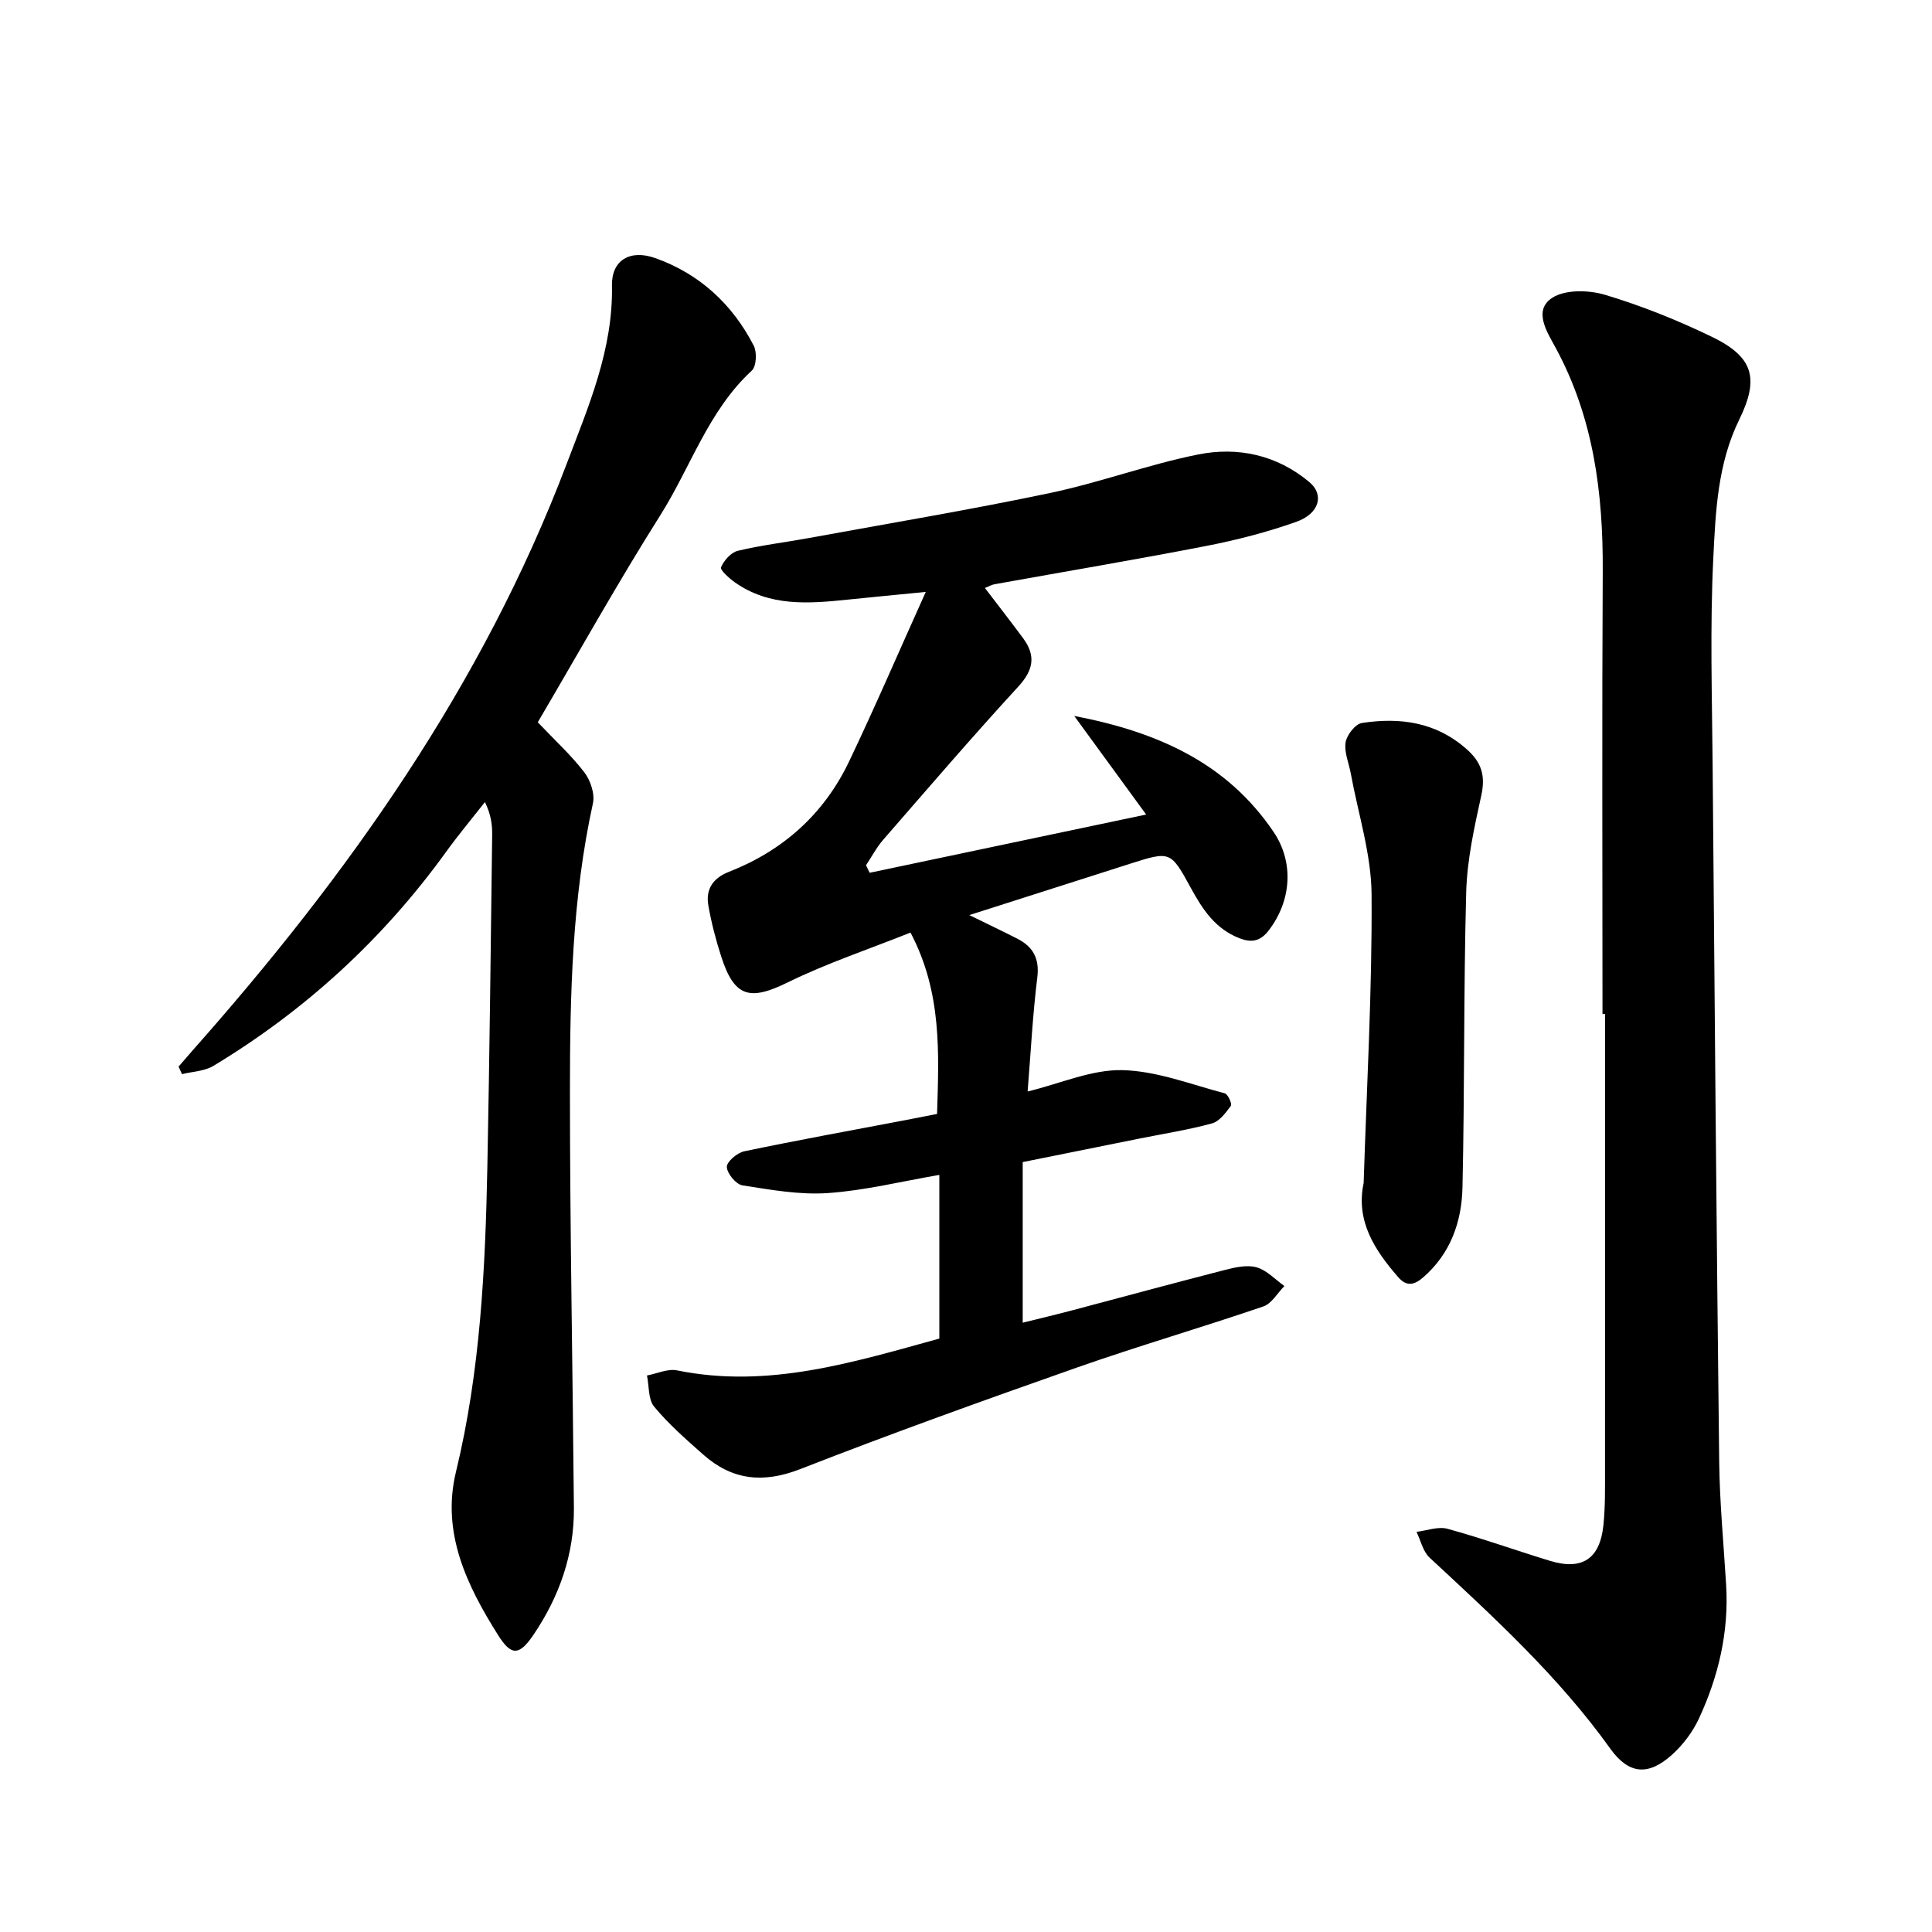 <svg enable-background="new 0 0 400 400" viewBox="0 0 400 400" xmlns="http://www.w3.org/2000/svg"><path d="m194.48 277.14c0-11.37 0-22.41 0-33.89-7.87 1.35-15.42 3.23-23.05 3.76-5.85.41-11.85-.68-17.71-1.59-1.33-.21-3.16-2.42-3.24-3.8-.06-1.05 2.13-2.95 3.58-3.25 11.11-2.32 22.29-4.35 33.45-6.47 2.01-.38 4.02-.79 6.5-1.27.37-12.54 1.06-25.11-5.5-37.55-8.64 3.45-17.32 6.34-25.45 10.33-7.83 3.84-11.02 3.08-13.74-5.37-1.11-3.44-2.03-6.97-2.66-10.53-.6-3.37.92-5.7 4.24-7 11.24-4.4 19.71-11.99 24.9-22.87 5.35-11.21 10.26-22.64 15.87-35.09-6.53.64-11.36 1.1-16.19 1.6-8.1.84-16.17 1.47-23.33-3.58-1.19-.84-3.11-2.58-2.87-3.12.6-1.41 2.06-3.07 3.47-3.41 4.88-1.17 9.9-1.76 14.85-2.67 16.6-3.04 33.25-5.82 49.76-9.29 10.31-2.16 20.3-5.89 30.62-7.97 8.28-1.68 16.39.07 23.12 5.71 3.11 2.6 2.08 6.52-2.72 8.22-6.06 2.15-12.36 3.77-18.67 5-14.56 2.83-29.2 5.29-43.8 7.92-.61.11-1.17.45-2 .77 2.7 3.54 5.35 6.94 7.91 10.4 2.67 3.61 2.17 6.59-1 10.03-9.53 10.37-18.7 21.06-27.95 31.69-1.39 1.59-2.39 3.52-3.57 5.29.25.52.5 1.04.75 1.56 18.78-3.96 37.56-7.91 57.25-12.06-4.91-6.74-9.55-13.1-14.89-20.41 17.54 3.36 31.67 9.86 41.24 23.96 4.32 6.36 3.71 14.31-.95 20.41-1.7 2.23-3.48 2.68-6.16 1.62-4.97-1.96-7.57-5.96-9.96-10.33-4.23-7.74-4.27-7.72-12.71-5.03-10.9 3.48-21.79 6.96-33.18 10.6 3.68 1.8 6.8 3.29 9.89 4.86 3.3 1.68 4.67 4.11 4.18 8.07-.95 7.66-1.34 15.4-2 23.59 6.86-1.67 13.24-4.55 19.56-4.42 7.12.15 14.21 2.95 21.26 4.8.65.17 1.55 2.2 1.26 2.59-1.05 1.43-2.36 3.22-3.92 3.64-4.86 1.33-9.87 2.11-14.82 3.1-7.89 1.59-15.78 3.18-24.36 4.91v33.25c3.27-.81 6.85-1.66 10.4-2.6 10.51-2.78 21-5.64 31.54-8.34 2.1-.54 4.54-1.08 6.5-.52 2.11.61 3.84 2.52 5.74 3.87-1.44 1.45-2.63 3.64-4.37 4.23-12.82 4.38-25.84 8.17-38.62 12.66-19.17 6.74-38.3 13.61-57.22 21-7.7 3.01-14.11 2.32-20.12-3-3.54-3.13-7.15-6.29-10.15-9.91-1.26-1.52-1.04-4.27-1.49-6.46 2.08-.39 4.3-1.45 6.22-1.06 18.88 3.85 36.51-1.69 54.31-6.58z"/><path d="m331.78 209.94c0-30.54-.12-61.09.05-91.63.09-16.21-1.89-31.83-9.78-46.36-1.71-3.15-4.67-7.63-.74-10.25 2.69-1.79 7.61-1.68 11.01-.66 7.52 2.25 14.9 5.22 21.98 8.63 8.71 4.19 10.01 8.6 5.78 17.23-4.46 9.09-4.89 19-5.36 28.69-.7 14.2-.26 28.46-.14 42.69.4 48.11.8 96.23 1.36 144.34.1 8.53.93 17.06 1.44 25.58.58 9.7-1.59 18.89-5.63 27.6-1.29 2.78-3.3 5.45-5.58 7.5-4.89 4.41-8.94 4.09-12.77-1.25-10.68-14.93-24.1-27.19-37.44-39.58-1.36-1.27-1.81-3.52-2.69-5.32 2.15-.25 4.48-1.16 6.42-.63 7.14 1.96 14.12 4.47 21.2 6.63 6.67 2.03 10.36-.38 11.08-7.38.4-3.92.33-7.9.33-11.85.02-31.33.01-62.65.01-93.98-.17 0-.35 0-.53 0z"/><path d="m111.34 149.54c3.47 3.66 6.87 6.76 9.63 10.35 1.28 1.66 2.22 4.47 1.79 6.43-4.31 19.64-4.76 39.58-4.76 59.51 0 28.79.57 57.58.82 86.38.08 9.62-3.04 18.37-8.35 26.23-2.95 4.37-4.61 4.44-7.33.12-6.47-10.27-11.79-21.22-8.74-33.81 5.07-20.94 6.09-42.23 6.51-63.6.45-22.78.7-45.56.99-68.34.03-2.13-.28-4.26-1.5-6.75-2.68 3.42-5.48 6.76-8.02 10.28-13.05 18.07-29.14 32.84-48.2 44.34-1.84 1.11-4.32 1.17-6.5 1.71-.24-.52-.48-1.04-.71-1.56.98-1.13 1.95-2.27 2.95-3.4 32.21-36.34 60-75.54 77.37-121.31 4.52-11.92 9.67-23.74 9.41-37.01-.1-5.19 3.69-7.55 8.98-5.67 9.14 3.25 15.95 9.53 20.38 18.14.69 1.35.55 4.27-.41 5.15-9 8.31-12.64 19.96-18.93 29.93-8.88 14.06-16.97 28.58-25.38 42.88z"/><path d="m282.33 244.91c.63-19.89 1.77-39.78 1.64-59.67-.05-8.37-2.77-16.72-4.3-25.07-.39-2.17-1.4-4.41-1.08-6.46.24-1.53 2.01-3.81 3.36-4.02 7.9-1.21 15.34-.22 21.72 5.43 3.13 2.77 3.9 5.54 3.01 9.6-1.45 6.6-2.94 13.32-3.12 20.03-.55 20.37-.31 40.75-.77 61.12-.16 7.06-2.45 13.64-8.1 18.57-1.85 1.61-3.46 2.01-5.22-.03-4.88-5.62-8.81-11.61-7.14-19.5z"/></svg>